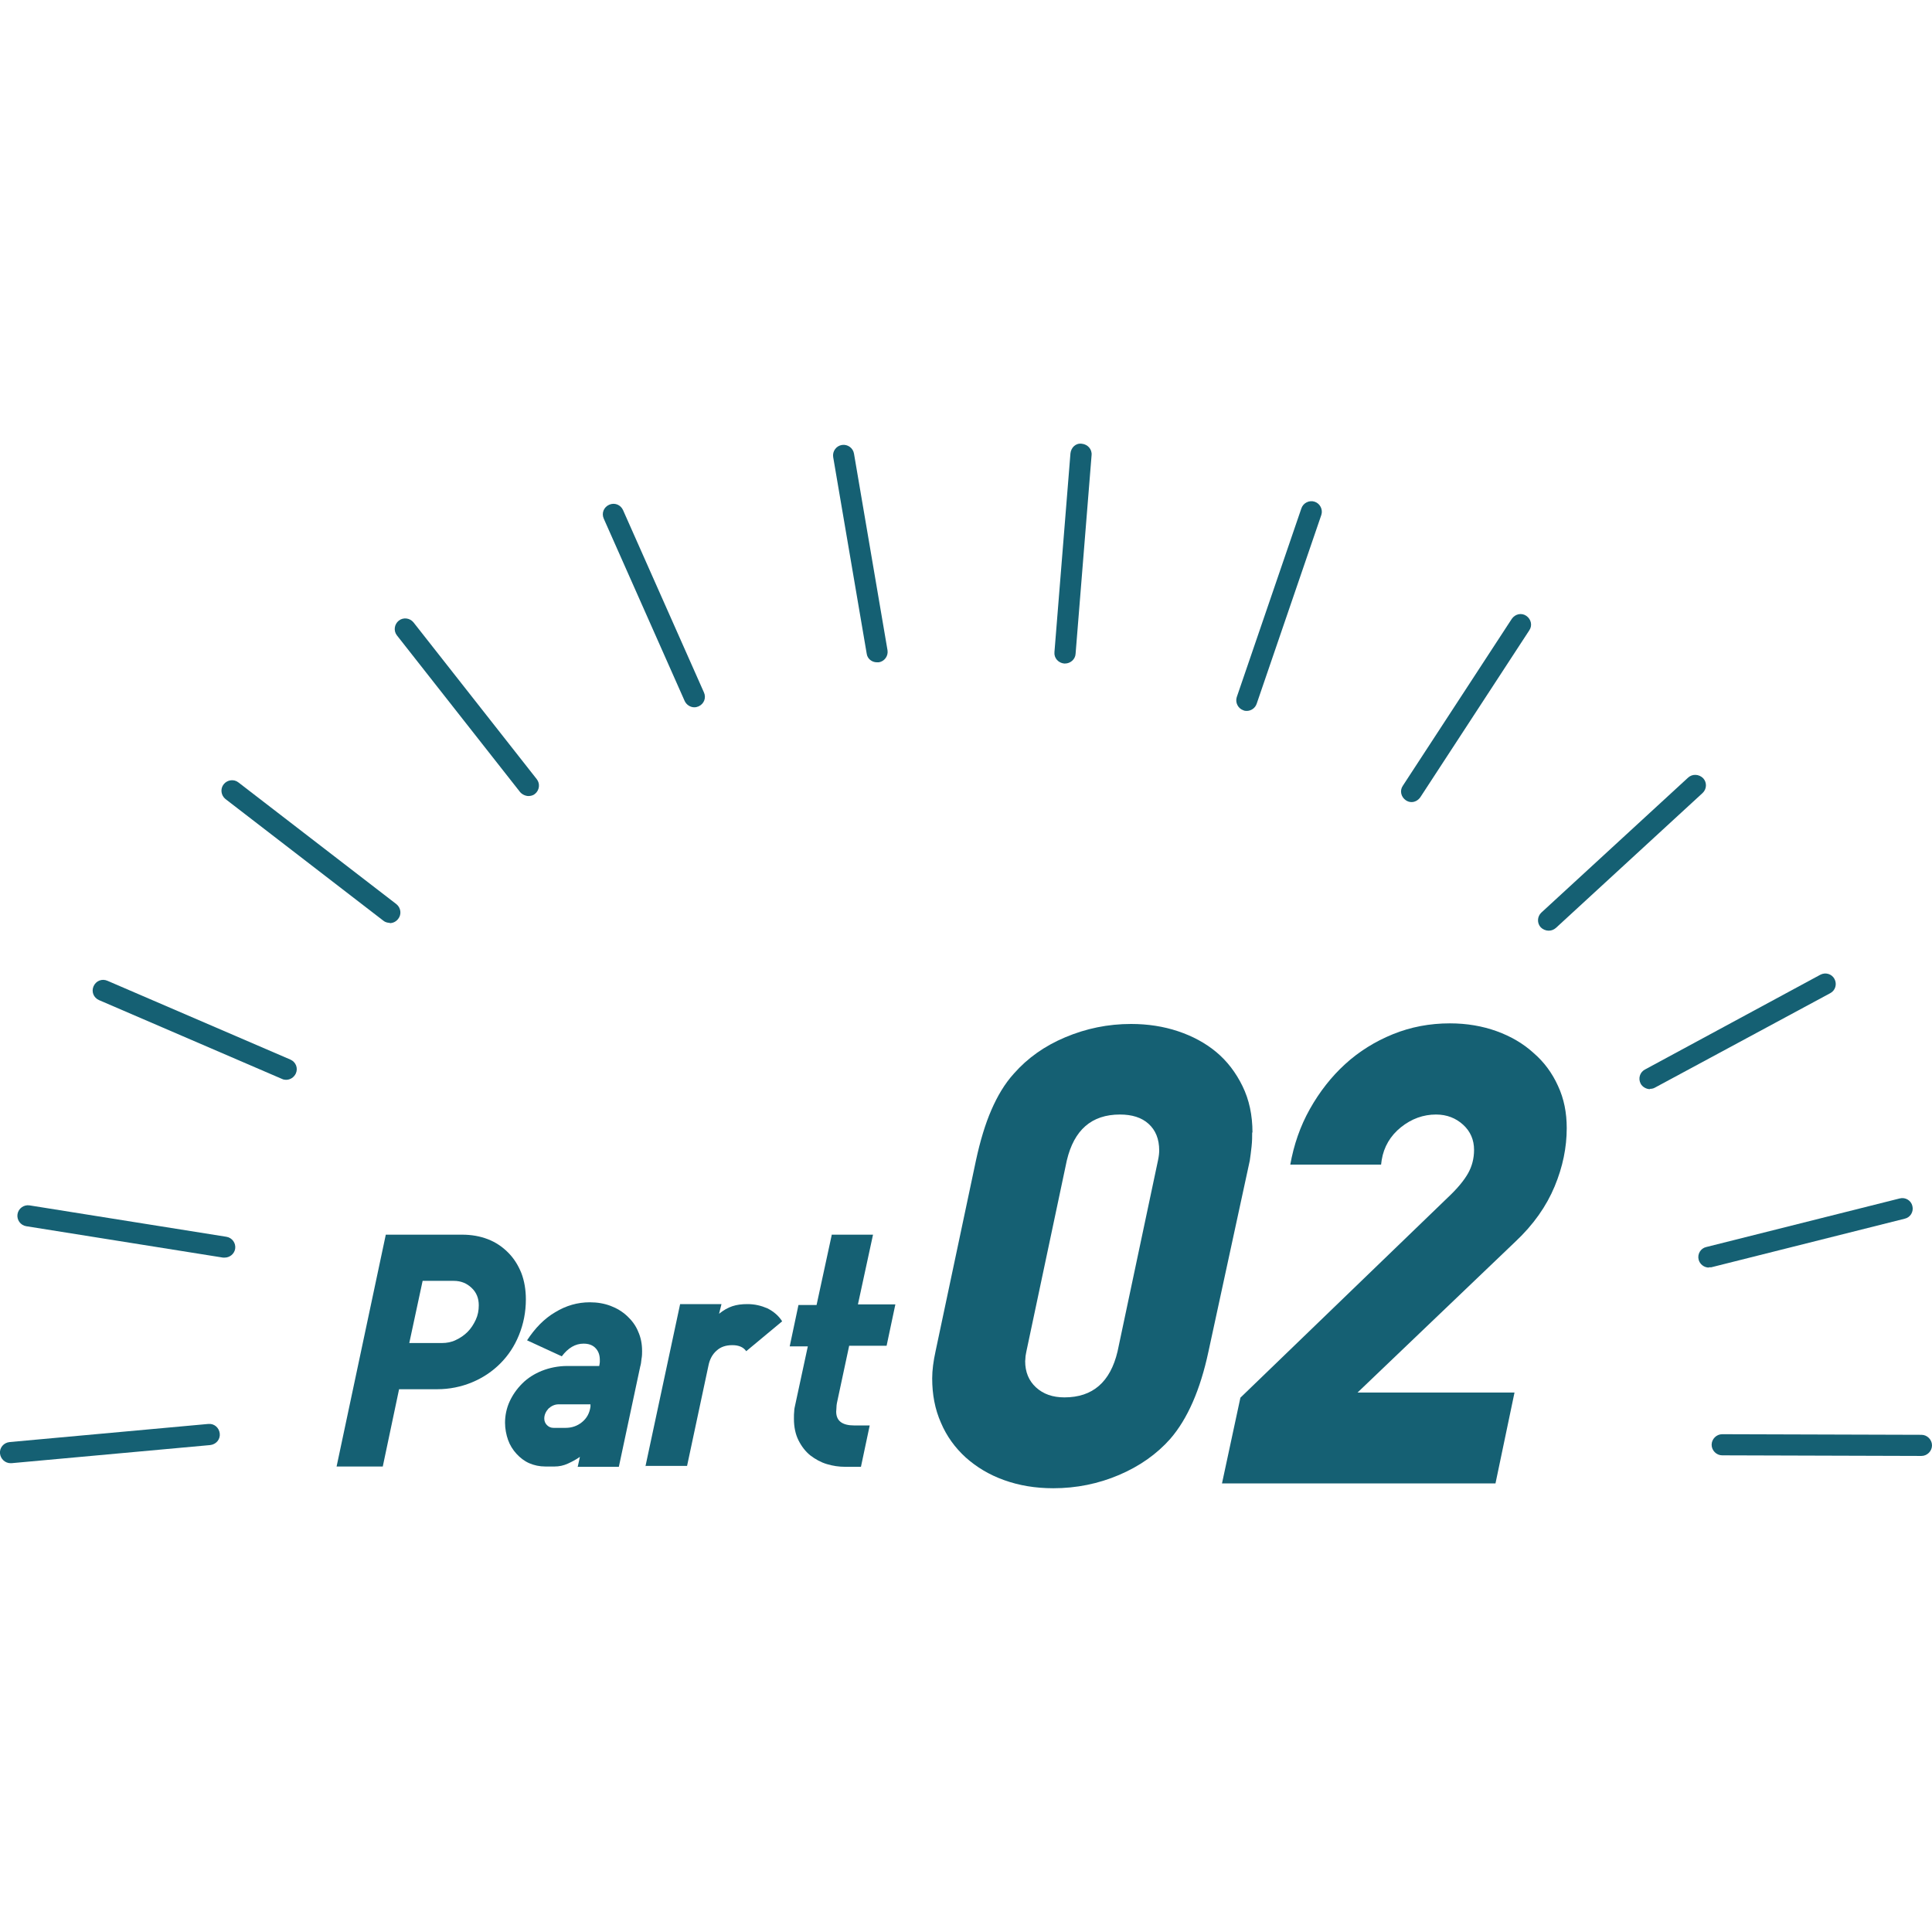 <?xml version="1.0" encoding="UTF-8"?><svg id="_圖層_1" xmlns="http://www.w3.org/2000/svg" viewBox="0 0 64 64"><defs><style>.cls-1{fill:#156073;}</style></defs><path class="cls-1" d="m15.3,40.9c.32,0,.6.05.86.15.26.1.48.25.67.44.19.19.33.41.44.68.1.26.15.56.15.87,0,.43-.08.82-.23,1.19s-.36.68-.62.94-.57.47-.93.62c-.36.15-.75.23-1.16.23h-1.26l-.54,2.56h-1.53l1.63-7.68h2.52Zm-1.74,3.59h1.07c.17,0,.33-.03.47-.1.15-.07.28-.16.39-.27s.2-.25.27-.4c.07-.15.1-.31.1-.48,0-.24-.08-.43-.24-.58-.16-.15-.35-.23-.59-.23h-1.03l-.44,2.05Z"/><path class="cls-1" d="m19.14,48.58l.07-.32c-.11.08-.24.15-.39.22-.15.07-.3.1-.45.1h-.3c-.2,0-.38-.04-.54-.11-.16-.07-.3-.18-.42-.31-.12-.13-.22-.29-.28-.46s-.1-.37-.1-.57c0-.24.05-.48.15-.7.1-.22.24-.42.42-.6.18-.18.4-.32.65-.42.25-.1.54-.16.84-.16h1.06c.01-.06.02-.1.02-.13v-.07c0-.17-.05-.3-.15-.4s-.23-.14-.39-.14c-.27,0-.51.14-.72.42l-1.15-.53c.26-.4.57-.72.93-.93.36-.22.74-.33,1.15-.33.25,0,.48.04.69.12.21.08.39.19.55.34.15.14.28.31.36.51.09.2.13.41.13.65,0,.07,0,.16-.02.26-.01.1-.02.18-.04.24l-.71,3.33h-1.37Zm-.63-2.06c-.13,0-.24.05-.34.14-.09.1-.14.21-.14.33,0,.09.03.16.09.22.06.06.13.09.22.09h.39c.21,0,.39-.06.55-.19s.25-.3.28-.51v-.08s-1.05,0-1.05,0Z"/><path class="cls-1" d="m21.38,48.58l1.15-5.38h1.37l-.08.32c.15-.12.29-.2.44-.25s.31-.07.5-.07c.24,0,.45.05.66.14.2.1.37.24.49.43l-1.19.99c-.09-.13-.24-.2-.46-.2s-.39.06-.52.18c-.14.12-.23.29-.27.49l-.71,3.33h-1.37Z"/><path class="cls-1" d="m27.55,40.9h1.37l-.5,2.31h1.24l-.29,1.37h-1.24l-.4,1.87s-.02.09-.02.15c0,.07-.01.12-.01.16,0,.31.2.46.6.46h.51l-.29,1.37h-.52c-.21,0-.41-.03-.61-.09-.2-.06-.38-.16-.55-.29-.16-.13-.29-.3-.39-.5-.1-.2-.15-.44-.15-.71,0-.1,0-.19.01-.26,0-.07.02-.14.03-.19l.42-1.95h-.6l.29-1.37h.6l.5-2.31Z"/><path class="cls-1" d="m41.48,37.51c0,.13,0,.29-.02.47s-.04.34-.06.47l-1.37,6.33c-.27,1.26-.69,2.22-1.26,2.88-.45.51-1.02.91-1.7,1.2s-1.41.44-2.18.44c-.59,0-1.13-.09-1.63-.27s-.91-.43-1.27-.75c-.35-.32-.63-.7-.82-1.15-.2-.45-.29-.94-.29-1.47,0-.27.04-.57.11-.89l1.34-6.33c.14-.65.31-1.21.51-1.67s.44-.87.75-1.21c.45-.51,1.01-.91,1.7-1.2s1.41-.44,2.18-.44c.55,0,1.07.08,1.55.24s.91.39,1.27.69c.36.3.65.68.87,1.13.22.45.33.96.33,1.54Zm-7.48,7.26c-.01.07-.03.14-.03.19,0,.06-.01.1-.01.13,0,.36.12.65.36.87.24.22.55.33.94.33.94,0,1.52-.51,1.76-1.52l1.34-6.33c.03-.14.04-.25.04-.33,0-.38-.12-.67-.35-.88-.23-.21-.55-.31-.95-.31-.94,0-1.52.51-1.76,1.52l-1.34,6.33Z"/><path class="cls-1" d="m42.74,38.59c.12-.67.33-1.28.65-1.85.32-.57.71-1.07,1.17-1.49s.99-.75,1.58-.99,1.22-.36,1.89-.36c.56,0,1.08.09,1.55.26.47.17.88.41,1.22.72.35.3.62.67.81,1.09.2.43.29.89.29,1.4,0,.64-.13,1.28-.4,1.93s-.7,1.27-1.31,1.84l-5.22,4.99h5.2l-.63,3.01h-9.06l.61-2.84,6.87-6.63c.32-.3.54-.57.67-.8.13-.23.2-.49.2-.78,0-.33-.12-.61-.36-.83-.24-.22-.54-.34-.9-.34-.42,0-.81.14-1.16.42-.35.28-.57.65-.64,1.09l-.02.15h-3.01Z"/><path class="cls-1" d="m.35,48.47c-.18,0-.33-.14-.35-.32-.02-.19.12-.36.32-.38l6.58-.6c.19-.02.36.12.38.32.02.19-.12.36-.32.38l-6.58.6s-.02,0-.03,0Z"/><path class="cls-1" d="m7.45,41.66s-.04,0-.06,0l-6.52-1.04c-.19-.03-.32-.21-.29-.4.03-.19.21-.32.4-.29l6.52,1.04c.19.03.32.21.29.4-.03.17-.18.29-.35.29Z"/><path class="cls-1" d="m9.48,35.77s-.09,0-.14-.03l-6.06-2.61c-.18-.08-.26-.28-.18-.46s.28-.26.46-.18l6.06,2.61c.18.08.26.28.18.46-.06.13-.19.21-.32.21Z"/><path class="cls-1" d="m12.91,30.57c-.07,0-.15-.02-.21-.07l-5.23-4.03c-.15-.12-.18-.34-.06-.49.12-.15.34-.18.49-.06l5.23,4.03c.15.12.18.34.06.49-.07.09-.17.14-.28.14Z"/><path class="cls-1" d="m17.51,26.37c-.1,0-.21-.05-.28-.13l-4.08-5.19c-.12-.15-.09-.37.06-.49.15-.12.37-.09.49.06l4.08,5.19c.12.15.09.37-.06.49-.06.05-.14.07-.22.07Z"/><path class="cls-1" d="m23,23.43c-.13,0-.26-.08-.32-.21l-2.68-6.04c-.08-.18,0-.38.18-.46.18-.08.38,0,.46.18l2.68,6.04c.08.18,0,.38-.18.46-.05.02-.09.03-.14.03Z"/><path class="cls-1" d="m29.05,21.94c-.17,0-.32-.12-.34-.29l-1.11-6.51c-.03-.19.1-.37.29-.4.19-.03.37.1.4.29l1.11,6.51c.03.19-.1.37-.29.4-.02,0-.04,0-.06,0Z"/><path class="cls-1" d="m35.28,21.98s-.02,0-.03,0c-.19-.02-.34-.18-.32-.38l.53-6.58c.02-.19.17-.35.38-.32.19.02.34.18.32.38l-.53,6.58c-.01.18-.17.32-.35.32Z"/><path class="cls-1" d="m41.3,23.55s-.08,0-.11-.02c-.18-.06-.28-.26-.22-.44l2.14-6.25c.06-.18.26-.28.44-.22.18.06.28.26.22.44l-2.14,6.25c-.05.15-.19.24-.33.24Z"/><path class="cls-1" d="m46.76,26.57c-.07,0-.13-.02-.19-.06-.16-.11-.21-.32-.1-.48l3.61-5.53c.11-.16.32-.21.48-.1.16.11.21.32.1.48l-3.61,5.53c-.07.1-.18.16-.29.16Z"/><path class="cls-1" d="m51.3,30.83c-.09,0-.19-.04-.26-.11-.13-.14-.12-.36.02-.49l4.86-4.47c.14-.13.36-.12.5.02.13.14.12.36-.02.49l-4.86,4.47c-.07.06-.15.09-.24.09Z"/><path class="cls-1" d="m54.66,36.08c-.12,0-.25-.07-.31-.18-.09-.17-.03-.38.14-.47l5.81-3.14c.17-.09.38-.03.47.14.09.17.03.38-.14.47l-5.81,3.13c-.05.03-.11.04-.17.04Z"/><path class="cls-1" d="m56.61,41.99c-.16,0-.3-.11-.34-.26-.05-.19.07-.38.25-.42l6.41-1.61c.19-.05.38.07.42.25.05.19-.07.38-.25.42l-6.41,1.61s-.06,0-.08,0Z"/><path class="cls-1" d="m63.65,48.23h0l-6.6-.02c-.19,0-.35-.16-.35-.35,0-.19.16-.35.35-.35h0l6.6.02c.19,0,.35.16.35.35,0,.19-.16.35-.35.35Z"/></svg>
